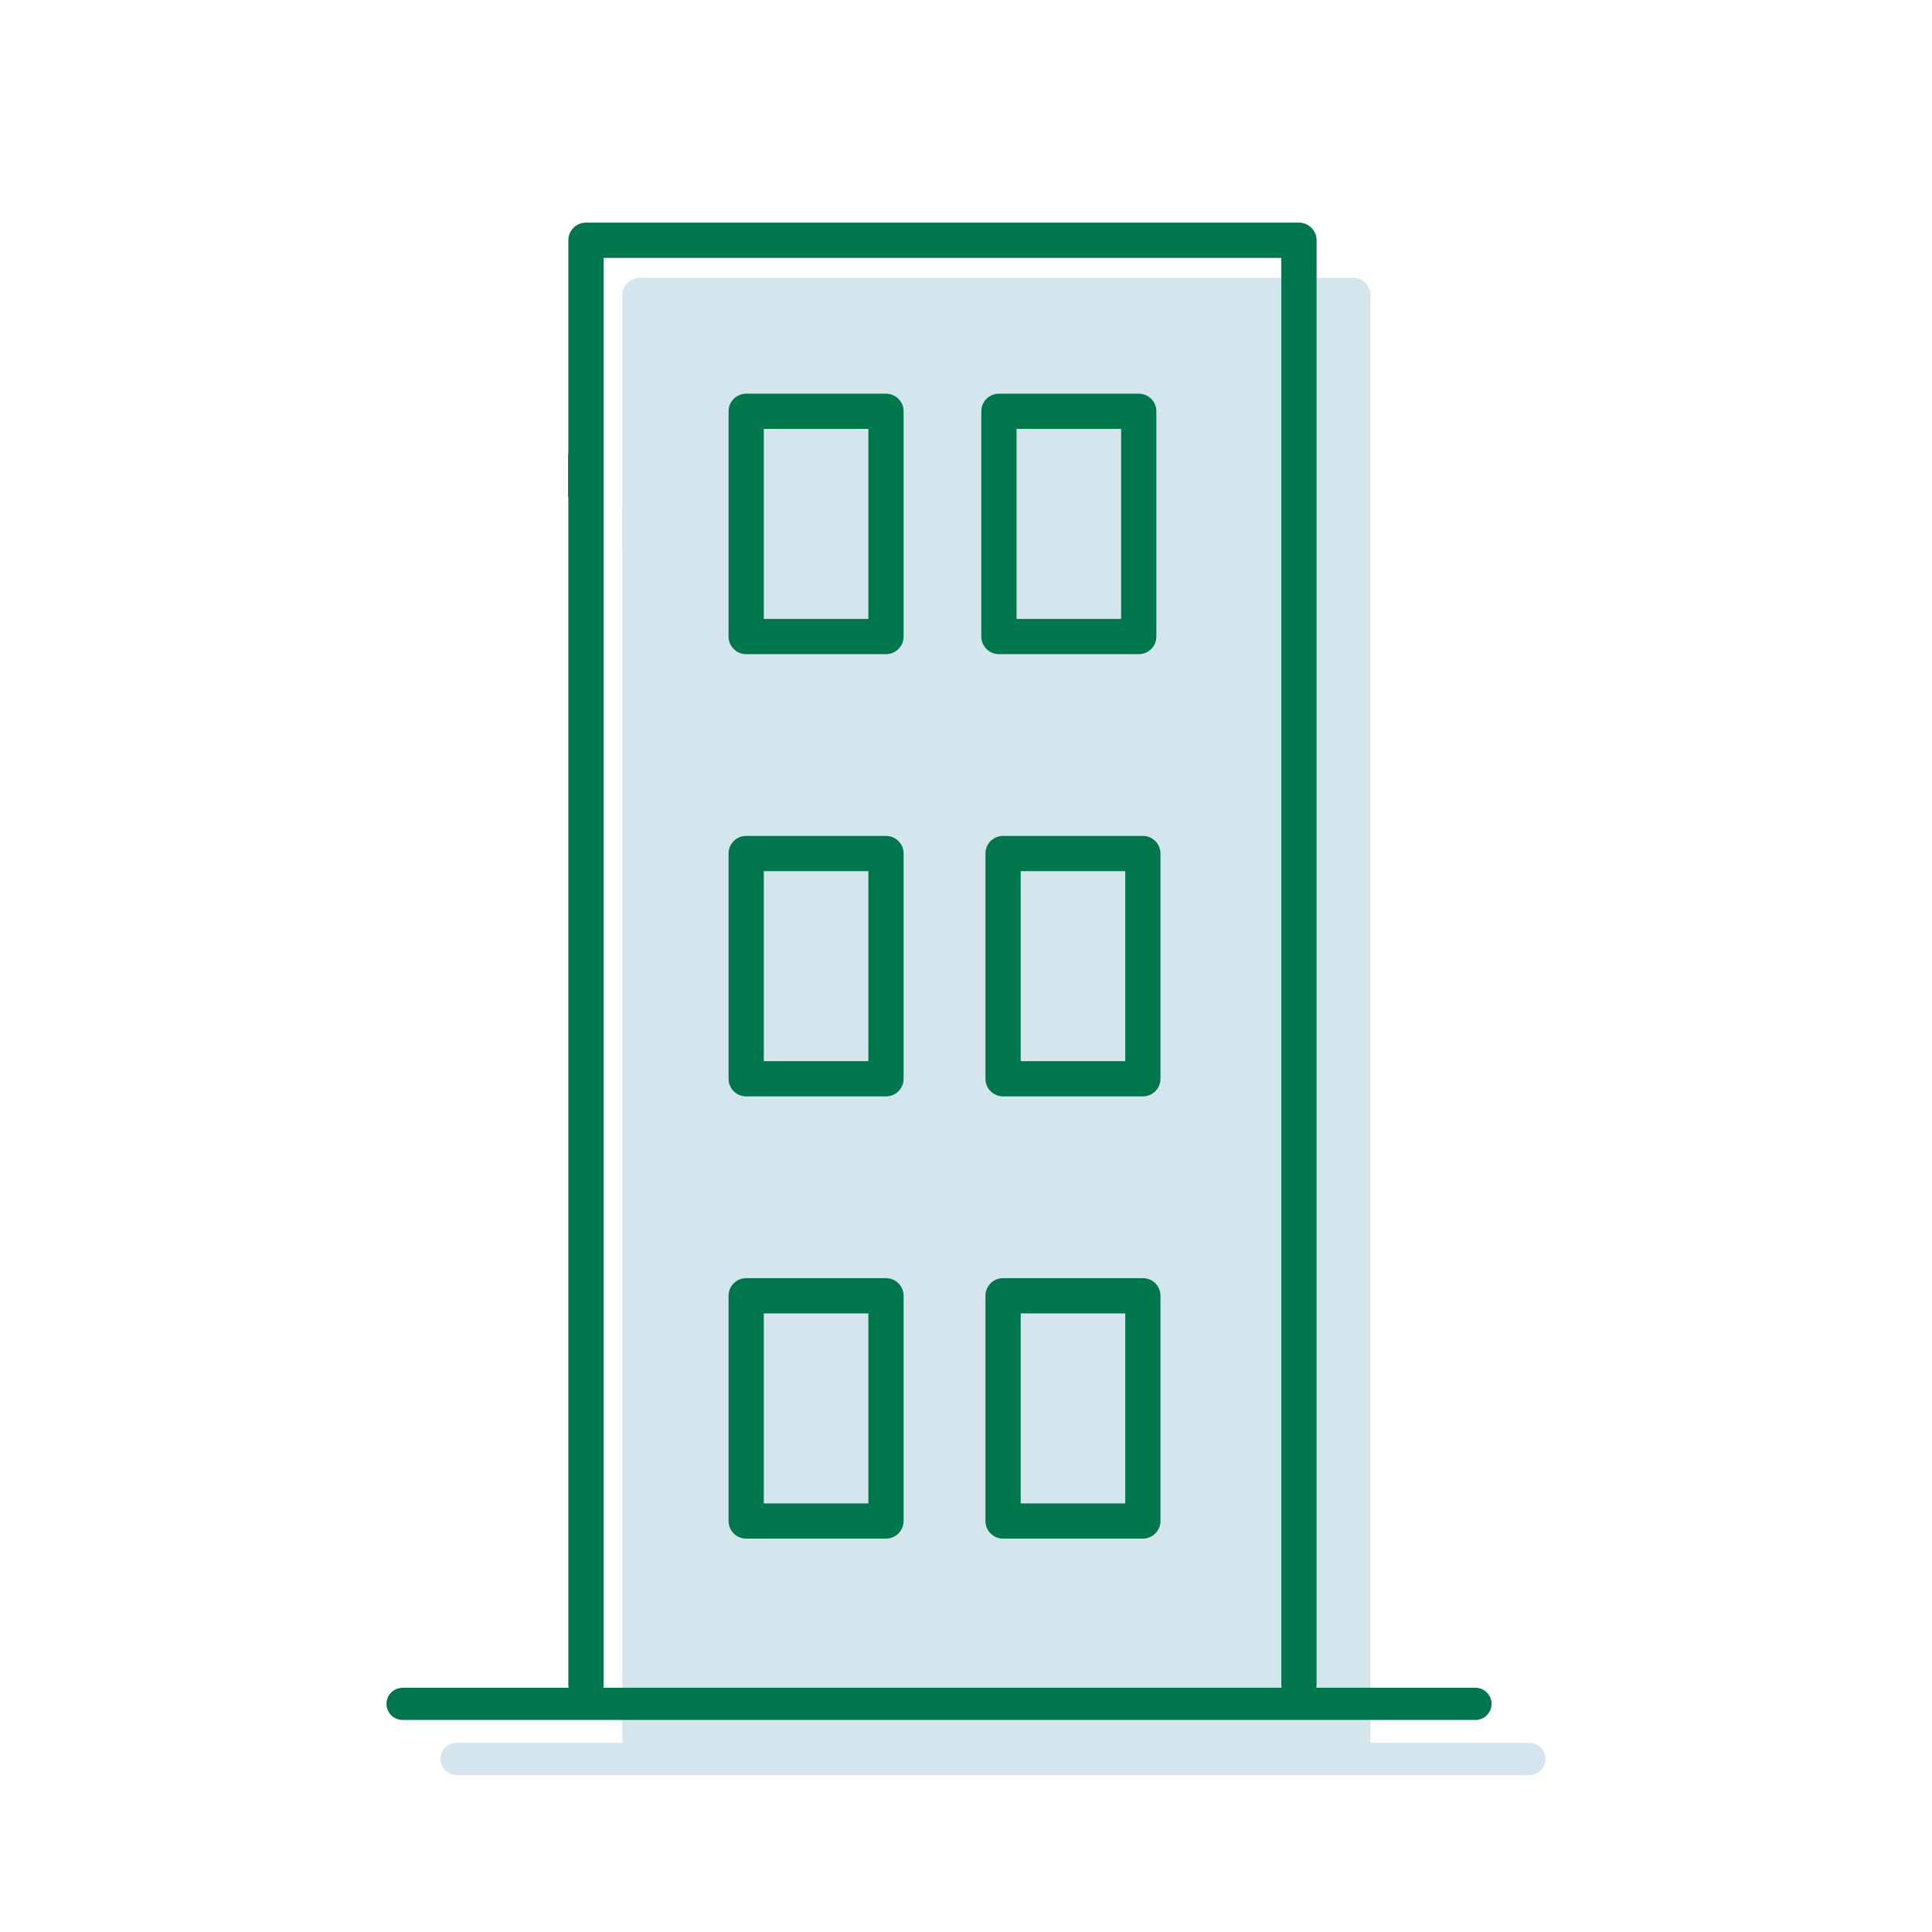 <?xml version="1.0" encoding="UTF-8"?><svg id="Layer_1" xmlns="http://www.w3.org/2000/svg" viewBox="0 0 600 600"><defs><style>.cls-1{fill:none;stroke:#00764d;stroke-linecap:round;stroke-miterlimit:10;stroke-width:10px;}.cls-2{fill:#d4e5ed;}.cls-2,.cls-3{stroke-width:0px;}.cls-3{fill:#00764d;}</style></defs><path class="cls-2" d="M479.97,546.27c0-2.76-2.24-5-5-5h-49.42c.05-.35.09-.69.09-1.01V91.73c0-3.02-2.45-5.47-5.47-5.47h-221.43c-3.02,0-5.47,2.45-5.47,5.47v66.35l-.08.06v13.38l.08-.06v368.79c0,.32.03.66.09,1.01h-51.55c-2.76,0-5,2.24-5,5s2.24,5,5,5h333.18c2.76,0,5-2.24,5-5Z"/><path class="cls-3" d="M275.15,122.26h-43.42c-3.02,0-5.47,2.45-5.47,5.47v69.95c0,3.02,2.45,5.47,5.47,5.47h43.42c3.02,0,5.47-2.45,5.47-5.47v-69.95c0-3.02-2.45-5.47-5.47-5.47ZM269.68,192.21h-32.48v-59.01h32.48v59.01Z"/><path class="cls-3" d="M275.15,259.6h-43.42c-3.02,0-5.47,2.45-5.47,5.47v69.95c0,3.02,2.45,5.47,5.47,5.47h43.42c3.02,0,5.47-2.45,5.47-5.47v-69.95c0-3.02-2.45-5.47-5.47-5.47ZM269.68,329.55h-32.48v-59.01h32.48v59.01Z"/><path class="cls-3" d="M275.15,396.94h-43.42c-3.02,0-5.47,2.45-5.47,5.47v69.95c0,3.02,2.45,5.47,5.47,5.47h43.42c3.02,0,5.47-2.45,5.47-5.47v-69.95c0-3.02-2.45-5.47-5.47-5.47ZM269.68,466.89h-32.48v-59.01h32.48v59.01Z"/><path class="cls-3" d="M310.23,203.15h43.42c3.02,0,5.47-2.45,5.47-5.47v-69.95c0-3.02-2.45-5.47-5.47-5.47h-43.42c-3.02,0-5.47,2.45-5.47,5.47v69.95c0,3.02,2.45,5.47,5.47,5.47ZM315.7,133.2h32.48v59.01h-32.48v-59.01Z"/><path class="cls-3" d="M403.4,69.14h-221.43c-3.02,0-5.47,2.45-5.47,5.47v66.35l-.08.06v13.38l.08-.06v368.79c0,3.02,2.45,7.47,5.47,7.47,0,0,0,.35,0,.35h0c3.02,0,5.47-4.8,5.47-7.82V143.81s0-.02,0-.03v-63.69h210.49v443.05c0,3.02,2.45,7.47,5.47,7.47s5.47-4.45,5.47-7.47V74.61c0-3.02-2.45-5.47-5.47-5.47Z"/><path class="cls-3" d="M354.93,259.6h-43.42c-3.02,0-5.47,2.45-5.47,5.47v69.95c0,3.02,2.45,5.47,5.47,5.47h43.42c3.02,0,5.47-2.45,5.47-5.47v-69.95c0-3.02-2.45-5.47-5.47-5.47ZM349.46,329.55h-32.48v-59.01h32.48v59.01Z"/><path class="cls-3" d="M354.93,396.94h-43.42c-3.02,0-5.47,2.45-5.47,5.47v69.95c0,3.02,2.45,5.47,5.47,5.47h43.42c3.02,0,5.47-2.45,5.47-5.47v-69.95c0-3.02-2.45-5.47-5.47-5.47ZM349.46,466.89h-32.48v-59.01h32.48v59.01Z"/><line class="cls-1" x1="125.03" y1="529.15" x2="458.21" y2="529.15"/></svg>